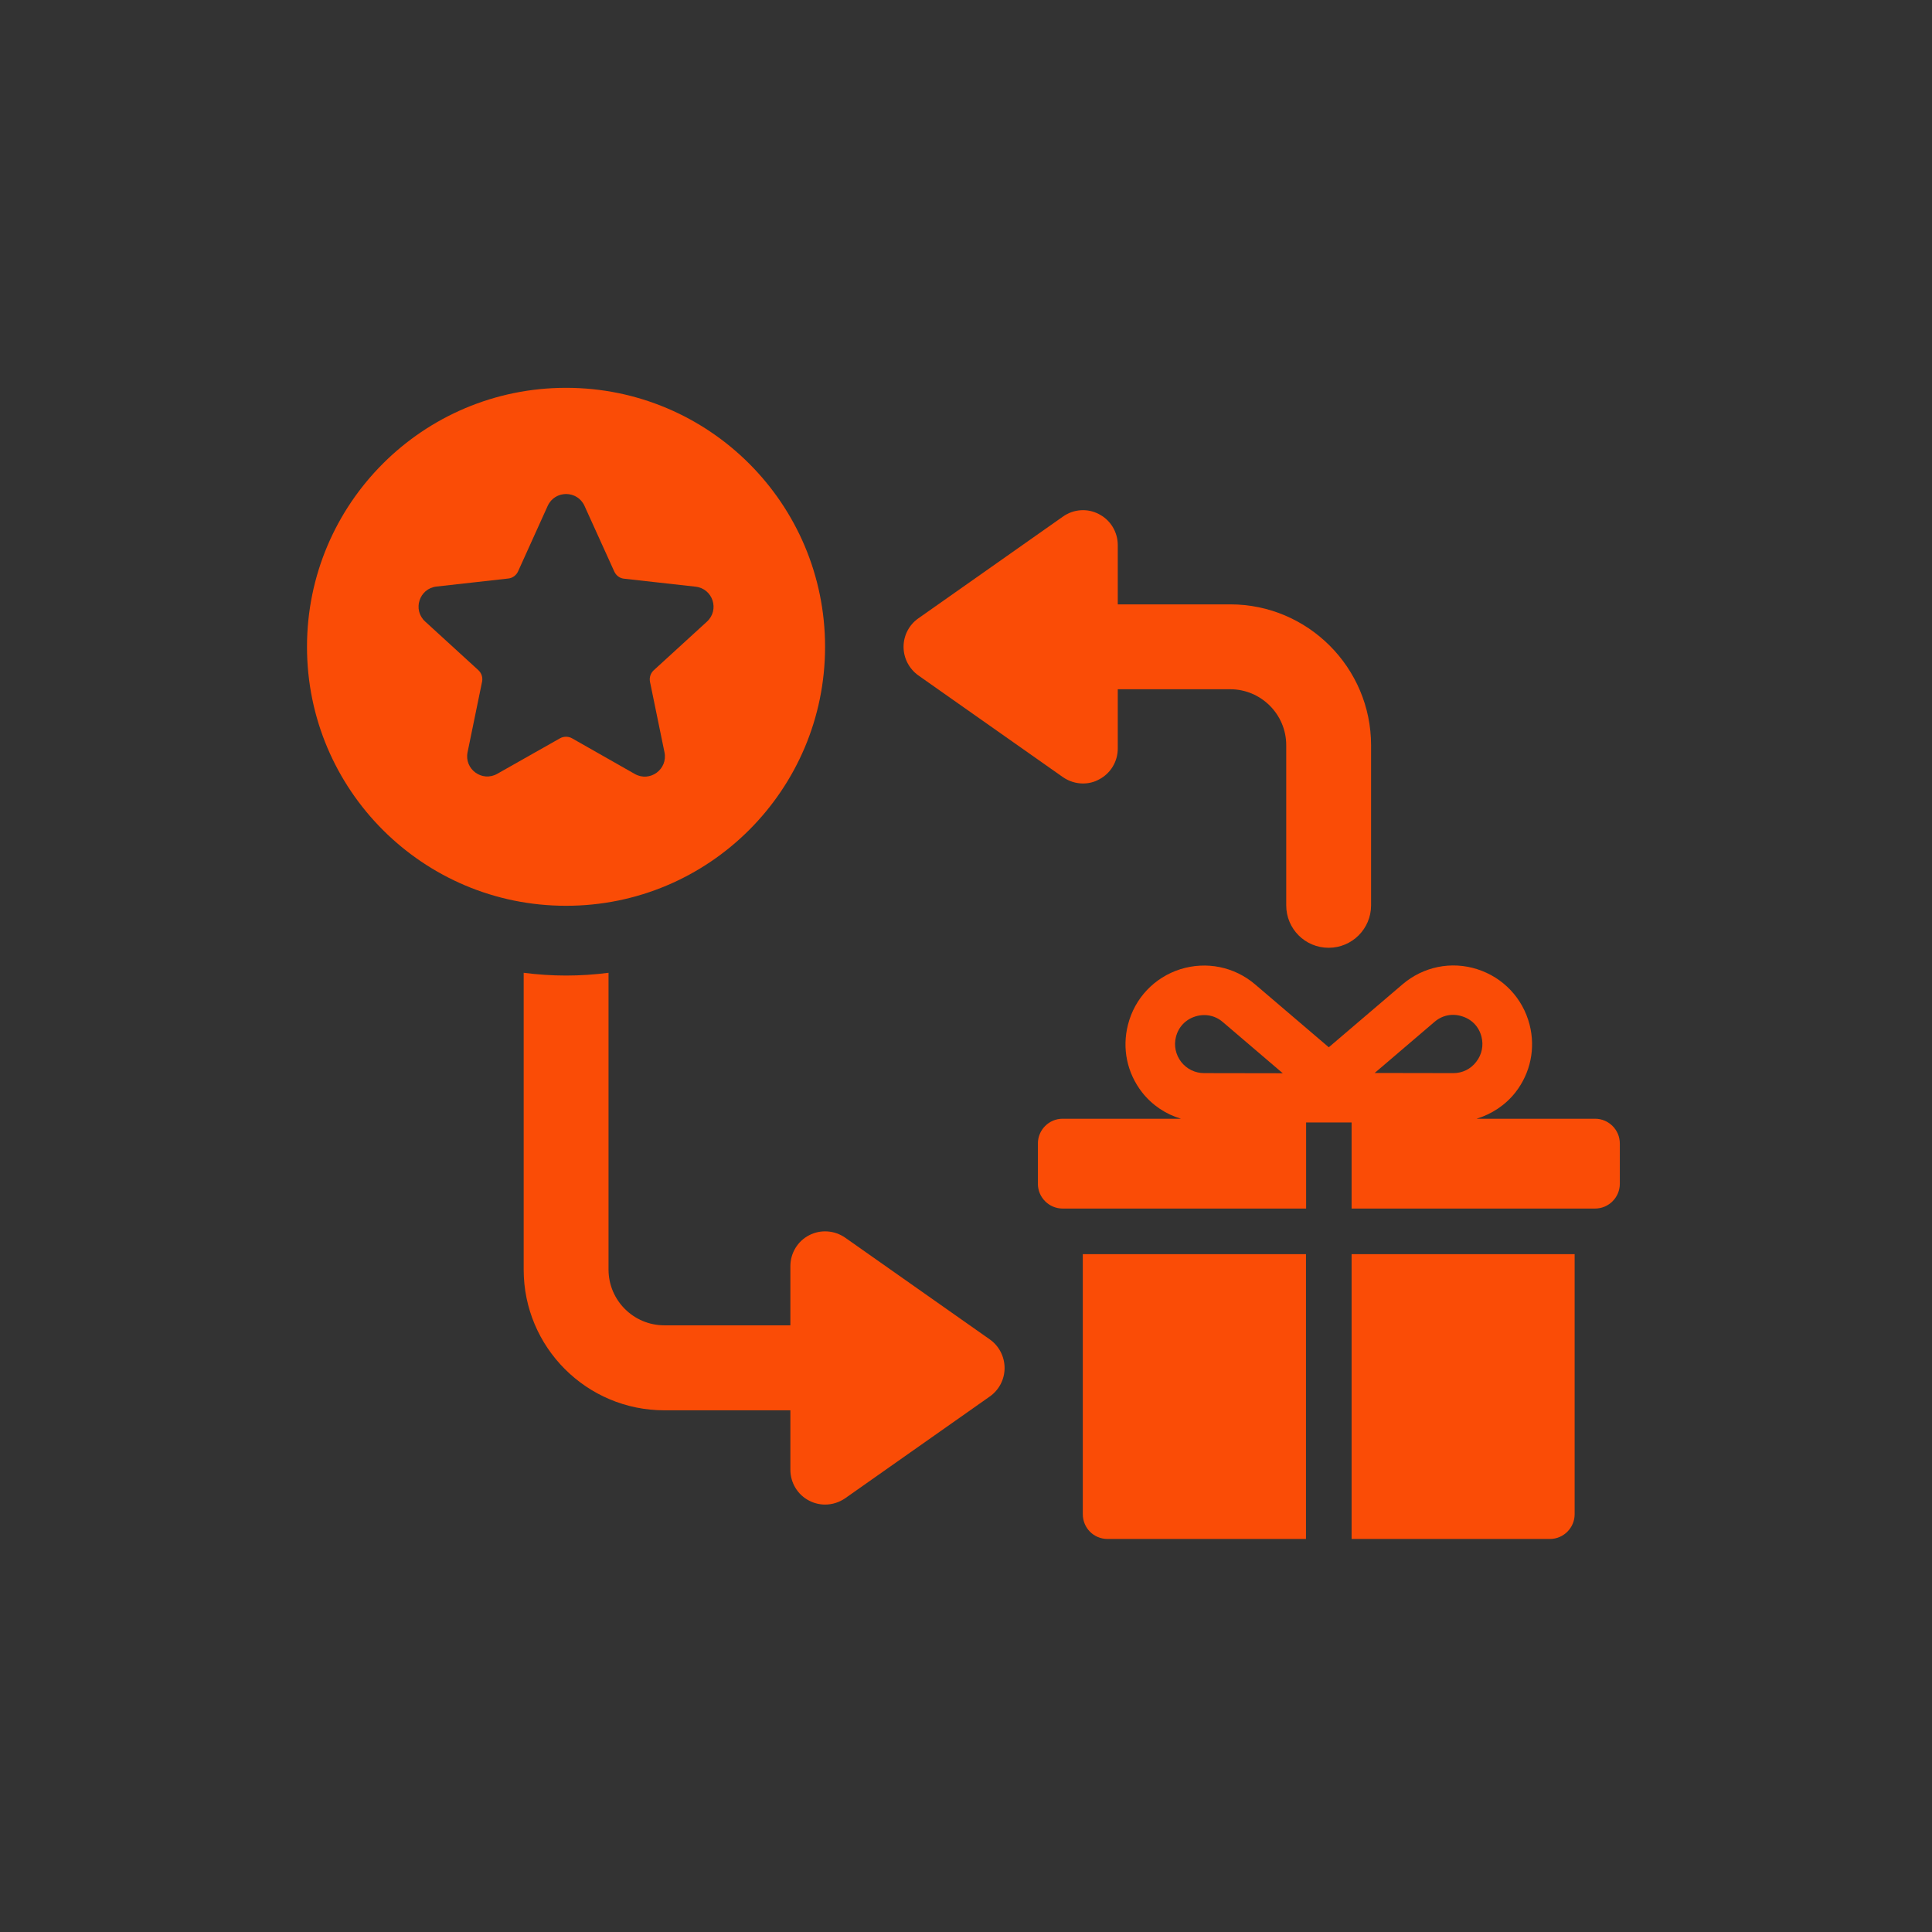 <svg xmlns="http://www.w3.org/2000/svg" xmlns:xlink="http://www.w3.org/1999/xlink" width="375" zoomAndPan="magnify" viewBox="0 0 281.25 281.25" height="375" preserveAspectRatio="xMidYMid meet" version="1.0"><rect x="0" y="0" width="281.25" height="281.25" fill="#333333" stroke="none"/><defs><clipPath id="aa68ddb5cd"><path d="M 169.93 195.707 L 183.719 195.707 L 183.719 210.891 L 169.93 210.891 Z M 169.93 195.707 " clip-rule="nonzero"/></clipPath><clipPath id="44586b2241"><path d="M 44.625 56.457 L 121 56.457 L 121 132 L 44.625 132 Z M 44.625 56.457 " clip-rule="nonzero"/></clipPath><clipPath id="f5b7bf11f5"><path d="M 157 182 L 191 182 L 191 224.012 L 157 224.012 Z M 157 182 " clip-rule="nonzero"/></clipPath><clipPath id="4cf3991bb5"><path d="M 196 182 L 230 182 L 230 224.012 L 196 224.012 Z M 196 182 " clip-rule="nonzero"/></clipPath></defs><g clip-path="url(#aa68ddb5cd)"><path fill="#ffffff" d="M 169.93 195.707 L 183.719 195.707 L 183.719 210.895 L 169.93 210.895 Z M 169.93 195.707 " fill-opacity="1" fill-rule="nonzero"/></g><path fill="#fa4c06" d="M 144.09 194.984 L 123.047 180.18 C 121.496 179.094 119.465 178.953 117.797 179.816 C 116.105 180.684 115.059 182.434 115.059 184.324 L 115.059 192.934 L 96.715 192.934 C 92.246 192.934 88.586 189.312 88.586 184.805 L 88.586 141.613 C 86.555 141.875 84.48 142.016 82.41 142.016 C 80.336 142.016 78.266 141.875 76.234 141.613 L 76.234 184.828 C 76.234 196.133 85.406 205.305 96.715 205.305 L 115.059 205.305 L 115.059 213.957 C 115.059 215.848 116.105 217.598 117.797 218.461 C 118.539 218.844 119.324 219.027 120.129 219.027 C 121.156 219.027 122.18 218.703 123.047 218.102 L 144.09 203.293 C 145.438 202.348 146.242 200.801 146.242 199.148 C 146.242 197.5 145.438 195.93 144.09 194.984 Z M 144.09 194.984 " fill-opacity="1" fill-rule="nonzero"/><g clip-path="url(#44586b2241)"><path fill="#fa4c06" d="M 120.109 94.16 C 120.109 73.336 103.23 56.457 82.41 56.457 C 61.566 56.457 44.691 73.336 44.691 94.16 C 44.691 114.98 61.566 131.859 82.391 131.859 C 103.211 131.879 120.109 114.98 120.109 94.16 Z M 72.391 112.645 C 70.199 113.895 67.562 111.98 68.066 109.508 L 70.18 99.227 C 70.301 98.625 70.098 97.98 69.637 97.559 L 61.891 90.477 C 60.02 88.766 61.047 85.668 63.539 85.387 L 73.98 84.219 C 74.605 84.16 75.148 83.758 75.41 83.195 L 79.734 73.637 C 80.781 71.344 84.039 71.344 85.086 73.637 L 89.43 83.215 C 89.691 83.777 90.215 84.18 90.84 84.242 L 101.258 85.406 C 103.773 85.688 104.781 88.785 102.91 90.496 L 95.164 97.578 C 94.703 98 94.5 98.645 94.621 99.246 L 96.734 109.527 C 97.234 112.004 94.602 113.914 92.406 112.668 L 83.273 107.477 C 82.73 107.176 82.066 107.176 81.523 107.477 Z M 72.391 112.645 " fill-opacity="1" fill-rule="nonzero"/></g><g clip-path="url(#f5b7bf11f5)"><path fill="#fa4c06" d="M 157.629 220.434 C 157.629 222.426 159.219 224.035 161.23 224.035 L 190.117 224.035 L 190.117 182.574 L 157.629 182.574 Z M 157.629 220.434 " fill-opacity="1" fill-rule="nonzero"/></g><g clip-path="url(#4cf3991bb5)"><path fill="#fa4c06" d="M 196.758 224.035 L 225.625 224.035 C 227.617 224.035 229.227 222.406 229.227 220.434 L 229.227 182.574 L 196.758 182.574 Z M 196.758 224.035 " fill-opacity="1" fill-rule="nonzero"/></g><path fill="#fa4c06" d="M 232.203 162.859 L 214.961 162.859 C 217.156 162.176 219.148 160.887 220.613 159.016 C 222.809 156.199 223.551 152.598 222.668 149.16 C 221.68 145.316 218.824 142.297 215.043 141.09 C 211.262 139.883 207.195 140.711 204.16 143.305 L 193.438 152.457 L 182.715 143.305 C 179.695 140.73 175.633 139.906 171.832 141.09 C 168.047 142.297 165.191 145.297 164.207 149.16 C 163.32 152.617 164.066 156.199 166.258 159.016 C 167.727 160.887 169.699 162.195 171.91 162.859 L 154.691 162.859 C 152.699 162.859 151.09 164.488 151.09 166.461 L 151.09 172.332 C 151.09 174.324 152.719 175.934 154.691 175.934 L 190.137 175.934 L 190.137 163.402 L 196.758 163.402 L 196.758 175.934 L 232.203 175.934 C 234.195 175.934 235.805 174.305 235.805 172.332 L 235.805 166.461 C 235.805 164.469 234.176 162.859 232.203 162.859 Z M 175.289 156.219 C 173.965 156.219 172.758 155.617 171.953 154.59 C 171.148 153.543 170.863 152.215 171.188 150.949 C 171.551 149.5 172.594 148.414 174.004 147.973 C 174.445 147.832 174.867 147.77 175.312 147.77 C 176.297 147.77 177.242 148.113 178.027 148.797 L 186.738 156.238 Z M 211.582 156.219 L 200.117 156.199 L 208.828 148.758 C 209.953 147.789 211.422 147.488 212.852 147.953 C 214.277 148.395 215.305 149.48 215.668 150.93 C 215.988 152.195 215.727 153.523 214.902 154.57 C 214.117 155.617 212.891 156.219 211.582 156.219 Z M 211.582 156.219 " fill-opacity="1" fill-rule="nonzero"/><path fill="#fa4c06" d="M 133.688 98.324 L 154.73 113.129 C 155.598 113.73 156.621 114.055 157.648 114.055 C 158.453 114.055 159.258 113.875 159.98 113.473 C 161.672 112.605 162.719 110.855 162.719 108.965 L 162.719 100.336 L 179.094 100.336 C 183.578 100.336 187.242 103.996 187.242 108.48 L 187.242 131.797 C 187.242 135.219 189.996 137.973 193.418 137.973 C 196.836 137.973 199.594 135.199 199.594 131.797 L 199.594 108.5 C 199.594 97.195 190.398 87.98 179.094 87.98 L 162.719 87.98 L 162.719 79.352 C 162.719 77.461 161.672 75.711 159.98 74.844 C 158.312 73.961 156.281 74.102 154.73 75.207 L 133.688 90.016 C 132.34 90.961 131.535 92.508 131.535 94.16 C 131.535 95.809 132.34 97.355 133.688 98.324 Z M 133.688 98.324 " fill-opacity="1" fill-rule="nonzero"/></svg>